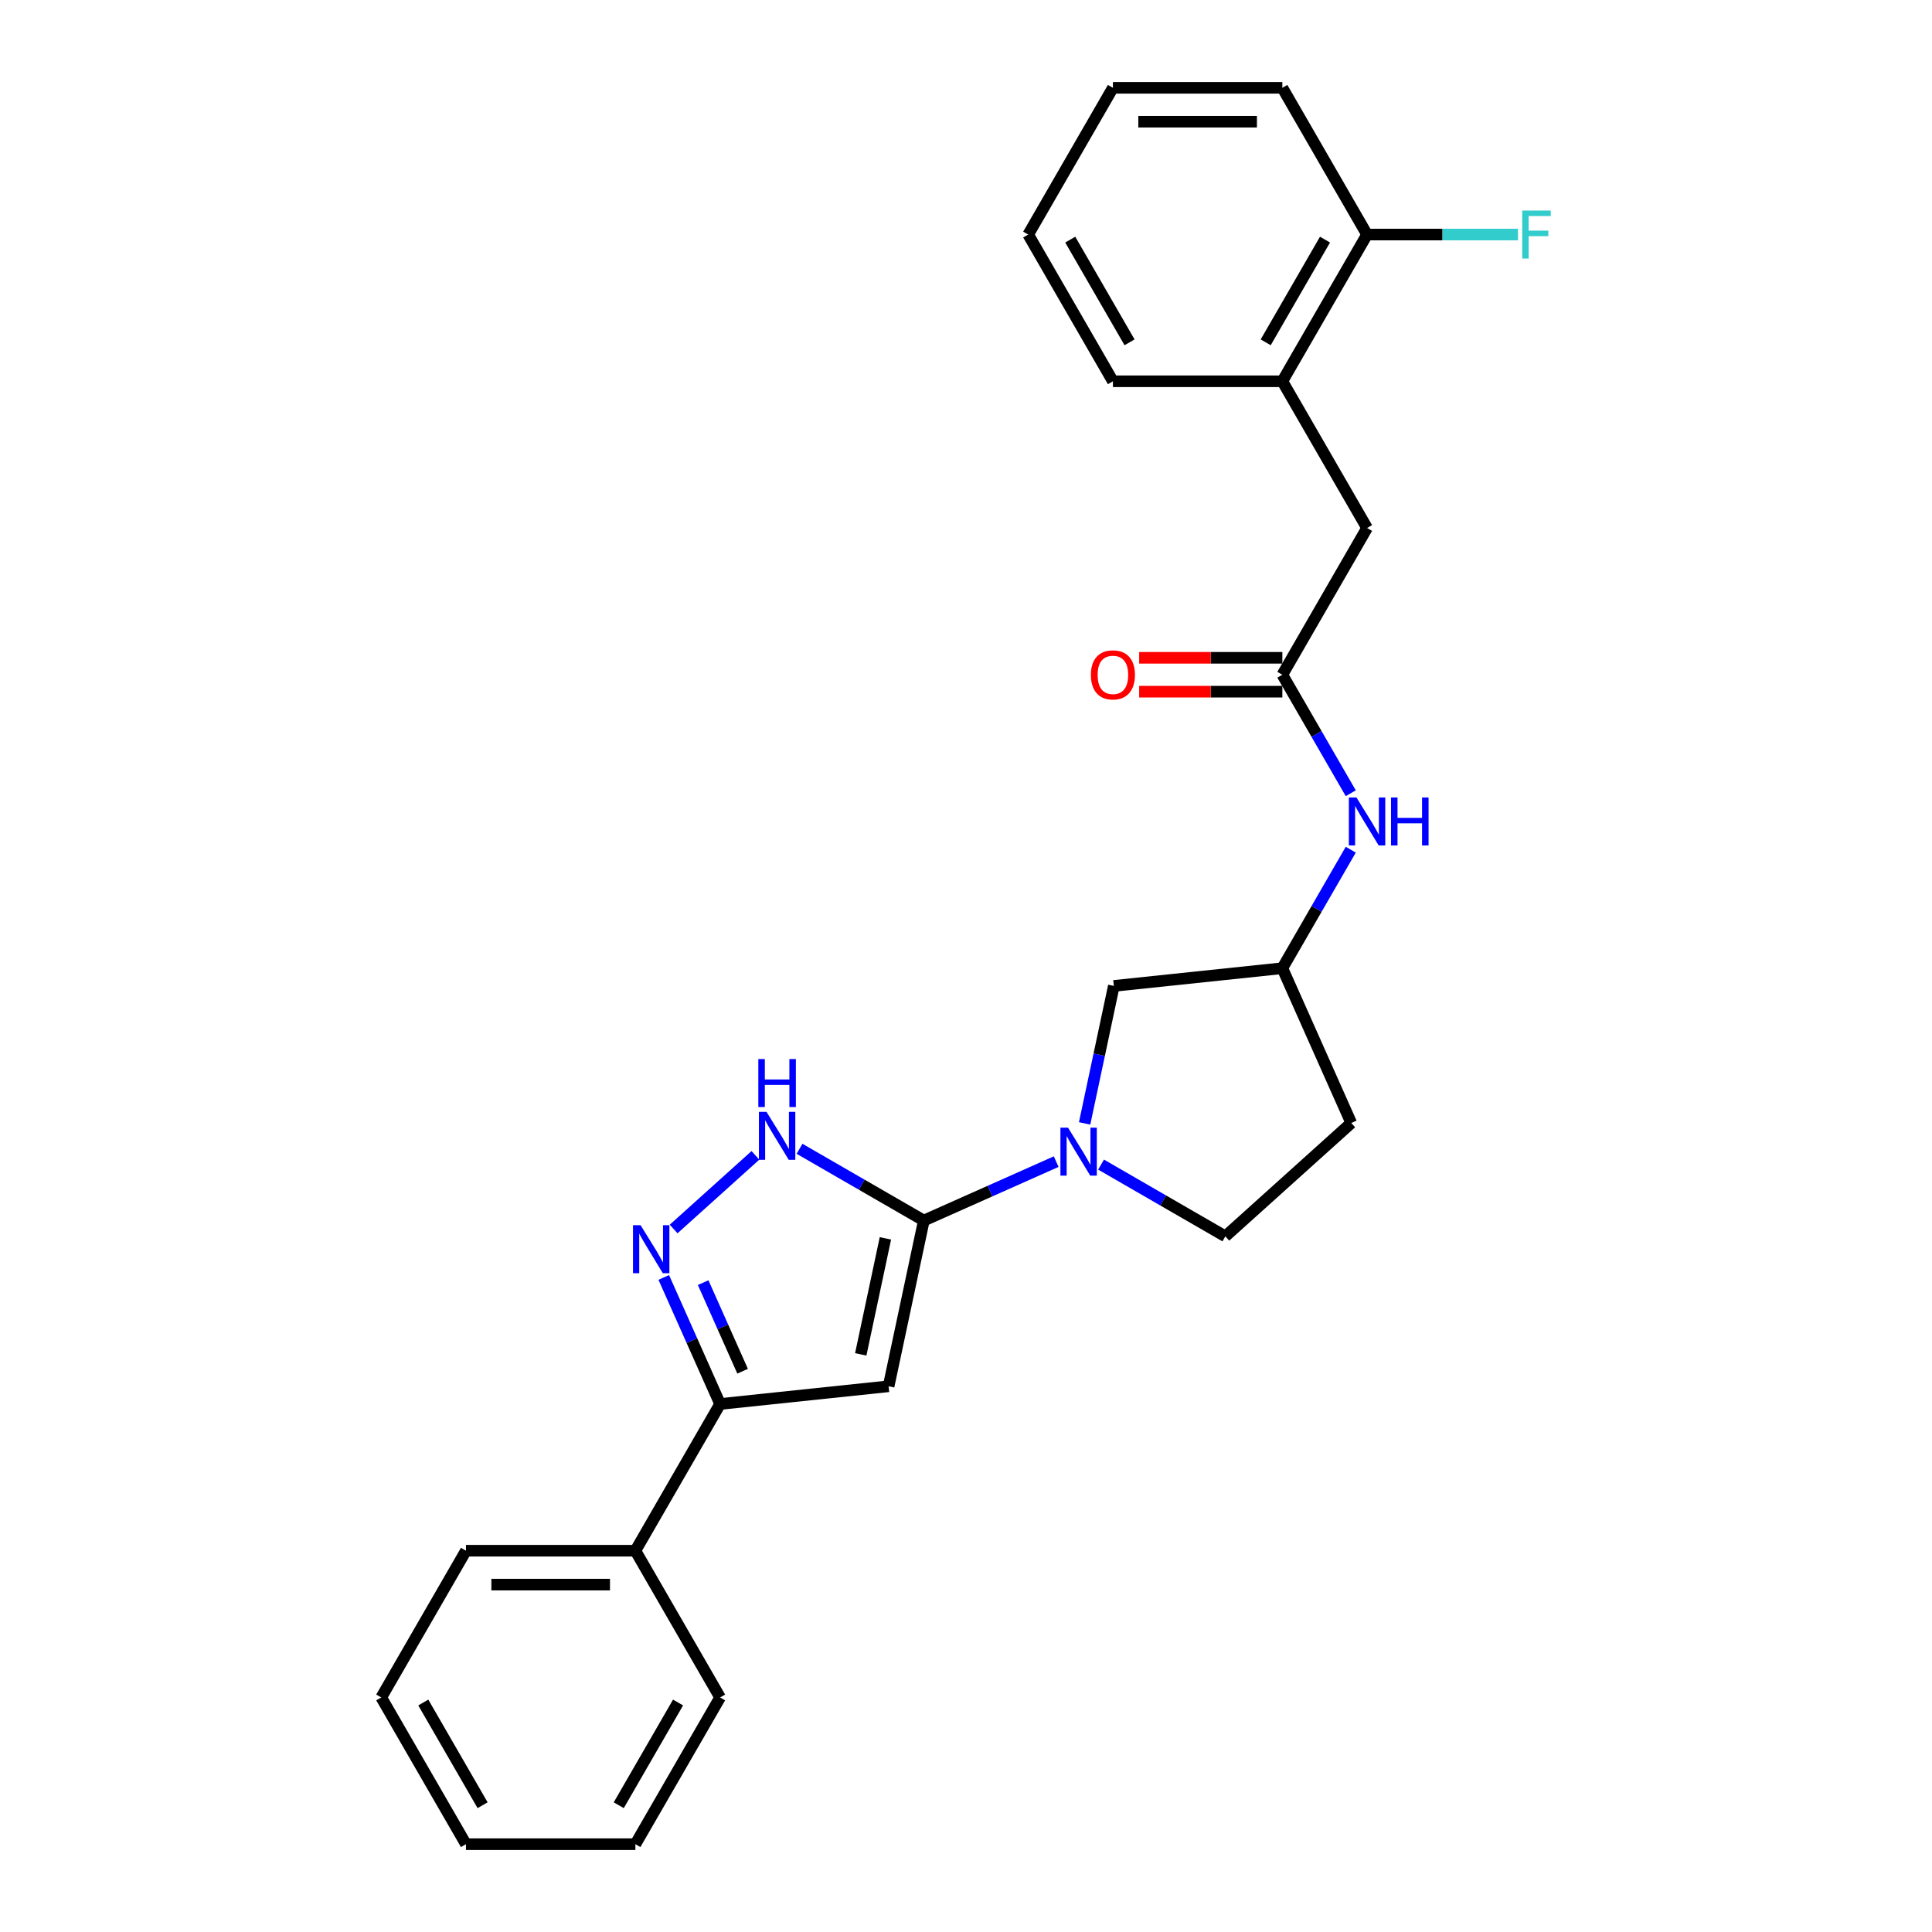 <?xml version='1.0' encoding='iso-8859-1'?>
<svg version='1.1' baseProfile='full'
              xmlns='http://www.w3.org/2000/svg'
                      xmlns:rdkit='http://www.rdkit.org/xml'
                      xmlns:xlink='http://www.w3.org/1999/xlink'
                  xml:space='preserve'
width='1000px' height='1000px' viewBox='0 0 1000 1000'>
<!-- END OF HEADER -->
<rect style='opacity:1.0;fill:#FFFFFF;stroke:none' width='1000' height='1000' x='0' y='0'> </rect>
<path class='bond-0' d='M 478.175,631.756 L 459.942,717.536' style='fill:none;fill-rule:evenodd;stroke:#000000;stroke-width:6px;stroke-linecap:butt;stroke-linejoin:miter;stroke-opacity:1' />
<path class='bond-0' d='M 458.284,640.976 L 445.52,701.023' style='fill:none;fill-rule:evenodd;stroke:#000000;stroke-width:6px;stroke-linecap:butt;stroke-linejoin:miter;stroke-opacity:1' />
<path class='bond-2' d='M 478.175,631.756 L 512.427,616.506' style='fill:none;fill-rule:evenodd;stroke:#000000;stroke-width:6px;stroke-linecap:butt;stroke-linejoin:miter;stroke-opacity:1' />
<path class='bond-2' d='M 512.427,616.506 L 546.679,601.256' style='fill:none;fill-rule:evenodd;stroke:#0000FF;stroke-width:6px;stroke-linecap:butt;stroke-linejoin:miter;stroke-opacity:1' />
<path class='bond-3' d='M 478.175,631.756 L 446.006,613.184' style='fill:none;fill-rule:evenodd;stroke:#000000;stroke-width:6px;stroke-linecap:butt;stroke-linejoin:miter;stroke-opacity:1' />
<path class='bond-3' d='M 446.006,613.184 L 413.838,594.611' style='fill:none;fill-rule:evenodd;stroke:#0000FF;stroke-width:6px;stroke-linecap:butt;stroke-linejoin:miter;stroke-opacity:1' />
<path class='bond-4' d='M 459.942,717.536 L 372.725,726.703' style='fill:none;fill-rule:evenodd;stroke:#000000;stroke-width:6px;stroke-linecap:butt;stroke-linejoin:miter;stroke-opacity:1' />
<path class='bond-1' d='M 348.667,636.134 L 391.007,598.011' style='fill:none;fill-rule:evenodd;stroke:#0000FF;stroke-width:6px;stroke-linecap:butt;stroke-linejoin:miter;stroke-opacity:1' />
<path class='bond-26' d='M 343.561,661.198 L 358.143,693.951' style='fill:none;fill-rule:evenodd;stroke:#0000FF;stroke-width:6px;stroke-linecap:butt;stroke-linejoin:miter;stroke-opacity:1' />
<path class='bond-26' d='M 358.143,693.951 L 372.725,726.703' style='fill:none;fill-rule:evenodd;stroke:#000000;stroke-width:6px;stroke-linecap:butt;stroke-linejoin:miter;stroke-opacity:1' />
<path class='bond-26' d='M 363.958,663.89 L 374.166,686.817' style='fill:none;fill-rule:evenodd;stroke:#0000FF;stroke-width:6px;stroke-linecap:butt;stroke-linejoin:miter;stroke-opacity:1' />
<path class='bond-26' d='M 374.166,686.817 L 384.374,709.743' style='fill:none;fill-rule:evenodd;stroke:#000000;stroke-width:6px;stroke-linecap:butt;stroke-linejoin:miter;stroke-opacity:1' />
<path class='bond-7' d='M 561.395,581.476 L 568.959,545.891' style='fill:none;fill-rule:evenodd;stroke:#0000FF;stroke-width:6px;stroke-linecap:butt;stroke-linejoin:miter;stroke-opacity:1' />
<path class='bond-7' d='M 568.959,545.891 L 576.523,510.306' style='fill:none;fill-rule:evenodd;stroke:#000000;stroke-width:6px;stroke-linecap:butt;stroke-linejoin:miter;stroke-opacity:1' />
<path class='bond-10' d='M 569.901,602.79 L 602.069,621.362' style='fill:none;fill-rule:evenodd;stroke:#0000FF;stroke-width:6px;stroke-linecap:butt;stroke-linejoin:miter;stroke-opacity:1' />
<path class='bond-10' d='M 602.069,621.362 L 634.237,639.935' style='fill:none;fill-rule:evenodd;stroke:#000000;stroke-width:6px;stroke-linecap:butt;stroke-linejoin:miter;stroke-opacity:1' />
<path class='bond-12' d='M 372.725,726.703 L 328.877,802.65' style='fill:none;fill-rule:evenodd;stroke:#000000;stroke-width:6px;stroke-linecap:butt;stroke-linejoin:miter;stroke-opacity:1' />
<path class='bond-5' d='M 663.739,349.245 L 681.445,379.913' style='fill:none;fill-rule:evenodd;stroke:#000000;stroke-width:6px;stroke-linecap:butt;stroke-linejoin:miter;stroke-opacity:1' />
<path class='bond-5' d='M 681.445,379.913 L 699.152,410.582' style='fill:none;fill-rule:evenodd;stroke:#0000FF;stroke-width:6px;stroke-linecap:butt;stroke-linejoin:miter;stroke-opacity:1' />
<path class='bond-9' d='M 663.739,349.245 L 707.587,273.297' style='fill:none;fill-rule:evenodd;stroke:#000000;stroke-width:6px;stroke-linecap:butt;stroke-linejoin:miter;stroke-opacity:1' />
<path class='bond-13' d='M 663.739,340.475 L 626.687,340.475' style='fill:none;fill-rule:evenodd;stroke:#000000;stroke-width:6px;stroke-linecap:butt;stroke-linejoin:miter;stroke-opacity:1' />
<path class='bond-13' d='M 626.687,340.475 L 589.635,340.475' style='fill:none;fill-rule:evenodd;stroke:#FF0000;stroke-width:6px;stroke-linecap:butt;stroke-linejoin:miter;stroke-opacity:1' />
<path class='bond-13' d='M 663.739,358.014 L 626.687,358.014' style='fill:none;fill-rule:evenodd;stroke:#000000;stroke-width:6px;stroke-linecap:butt;stroke-linejoin:miter;stroke-opacity:1' />
<path class='bond-13' d='M 626.687,358.014 L 589.635,358.014' style='fill:none;fill-rule:evenodd;stroke:#FF0000;stroke-width:6px;stroke-linecap:butt;stroke-linejoin:miter;stroke-opacity:1' />
<path class='bond-6' d='M 699.152,439.802 L 681.445,470.471' style='fill:none;fill-rule:evenodd;stroke:#0000FF;stroke-width:6px;stroke-linecap:butt;stroke-linejoin:miter;stroke-opacity:1' />
<path class='bond-6' d='M 681.445,470.471 L 663.739,501.14' style='fill:none;fill-rule:evenodd;stroke:#000000;stroke-width:6px;stroke-linecap:butt;stroke-linejoin:miter;stroke-opacity:1' />
<path class='bond-11' d='M 576.523,510.306 L 663.739,501.14' style='fill:none;fill-rule:evenodd;stroke:#000000;stroke-width:6px;stroke-linecap:butt;stroke-linejoin:miter;stroke-opacity:1' />
<path class='bond-8' d='M 663.739,197.35 L 707.587,273.297' style='fill:none;fill-rule:evenodd;stroke:#000000;stroke-width:6px;stroke-linecap:butt;stroke-linejoin:miter;stroke-opacity:1' />
<path class='bond-14' d='M 663.739,197.35 L 707.587,121.402' style='fill:none;fill-rule:evenodd;stroke:#000000;stroke-width:6px;stroke-linecap:butt;stroke-linejoin:miter;stroke-opacity:1' />
<path class='bond-14' d='M 655.127,177.188 L 685.82,124.025' style='fill:none;fill-rule:evenodd;stroke:#000000;stroke-width:6px;stroke-linecap:butt;stroke-linejoin:miter;stroke-opacity:1' />
<path class='bond-17' d='M 663.739,197.35 L 576.042,197.35' style='fill:none;fill-rule:evenodd;stroke:#000000;stroke-width:6px;stroke-linecap:butt;stroke-linejoin:miter;stroke-opacity:1' />
<path class='bond-15' d='M 634.237,639.935 L 699.408,581.254' style='fill:none;fill-rule:evenodd;stroke:#000000;stroke-width:6px;stroke-linecap:butt;stroke-linejoin:miter;stroke-opacity:1' />
<path class='bond-27' d='M 663.739,501.14 L 699.408,581.254' style='fill:none;fill-rule:evenodd;stroke:#000000;stroke-width:6px;stroke-linecap:butt;stroke-linejoin:miter;stroke-opacity:1' />
<path class='bond-19' d='M 328.877,802.65 L 241.18,802.65' style='fill:none;fill-rule:evenodd;stroke:#000000;stroke-width:6px;stroke-linecap:butt;stroke-linejoin:miter;stroke-opacity:1' />
<path class='bond-19' d='M 315.723,820.19 L 254.335,820.19' style='fill:none;fill-rule:evenodd;stroke:#000000;stroke-width:6px;stroke-linecap:butt;stroke-linejoin:miter;stroke-opacity:1' />
<path class='bond-20' d='M 328.877,802.65 L 372.725,878.598' style='fill:none;fill-rule:evenodd;stroke:#000000;stroke-width:6px;stroke-linecap:butt;stroke-linejoin:miter;stroke-opacity:1' />
<path class='bond-16' d='M 707.587,121.402 L 746.647,121.402' style='fill:none;fill-rule:evenodd;stroke:#000000;stroke-width:6px;stroke-linecap:butt;stroke-linejoin:miter;stroke-opacity:1' />
<path class='bond-16' d='M 746.647,121.402 L 785.707,121.402' style='fill:none;fill-rule:evenodd;stroke:#33CCCC;stroke-width:6px;stroke-linecap:butt;stroke-linejoin:miter;stroke-opacity:1' />
<path class='bond-18' d='M 707.587,121.402 L 663.739,45.455' style='fill:none;fill-rule:evenodd;stroke:#000000;stroke-width:6px;stroke-linecap:butt;stroke-linejoin:miter;stroke-opacity:1' />
<path class='bond-21' d='M 576.042,197.35 L 532.194,121.402' style='fill:none;fill-rule:evenodd;stroke:#000000;stroke-width:6px;stroke-linecap:butt;stroke-linejoin:miter;stroke-opacity:1' />
<path class='bond-21' d='M 584.655,177.188 L 553.961,124.025' style='fill:none;fill-rule:evenodd;stroke:#000000;stroke-width:6px;stroke-linecap:butt;stroke-linejoin:miter;stroke-opacity:1' />
<path class='bond-29' d='M 663.739,45.455 L 576.042,45.455' style='fill:none;fill-rule:evenodd;stroke:#000000;stroke-width:6px;stroke-linecap:butt;stroke-linejoin:miter;stroke-opacity:1' />
<path class='bond-29' d='M 650.584,62.994 L 589.197,62.994' style='fill:none;fill-rule:evenodd;stroke:#000000;stroke-width:6px;stroke-linecap:butt;stroke-linejoin:miter;stroke-opacity:1' />
<path class='bond-22' d='M 241.18,802.65 L 197.332,878.598' style='fill:none;fill-rule:evenodd;stroke:#000000;stroke-width:6px;stroke-linecap:butt;stroke-linejoin:miter;stroke-opacity:1' />
<path class='bond-23' d='M 372.725,878.598 L 328.877,954.545' style='fill:none;fill-rule:evenodd;stroke:#000000;stroke-width:6px;stroke-linecap:butt;stroke-linejoin:miter;stroke-opacity:1' />
<path class='bond-23' d='M 350.959,881.22 L 320.265,934.384' style='fill:none;fill-rule:evenodd;stroke:#000000;stroke-width:6px;stroke-linecap:butt;stroke-linejoin:miter;stroke-opacity:1' />
<path class='bond-24' d='M 532.194,121.402 L 576.042,45.455' style='fill:none;fill-rule:evenodd;stroke:#000000;stroke-width:6px;stroke-linecap:butt;stroke-linejoin:miter;stroke-opacity:1' />
<path class='bond-28' d='M 197.332,878.598 L 241.18,954.545' style='fill:none;fill-rule:evenodd;stroke:#000000;stroke-width:6px;stroke-linecap:butt;stroke-linejoin:miter;stroke-opacity:1' />
<path class='bond-28' d='M 219.099,881.22 L 249.793,934.384' style='fill:none;fill-rule:evenodd;stroke:#000000;stroke-width:6px;stroke-linecap:butt;stroke-linejoin:miter;stroke-opacity:1' />
<path class='bond-25' d='M 328.877,954.545 L 241.18,954.545' style='fill:none;fill-rule:evenodd;stroke:#000000;stroke-width:6px;stroke-linecap:butt;stroke-linejoin:miter;stroke-opacity:1' />
<path  class='atom-2' d='M 331.566 634.17
L 339.704 647.325
Q 340.511 648.623, 341.809 650.973
Q 343.107 653.323, 343.177 653.464
L 343.177 634.17
L 346.475 634.17
L 346.475 659.006
L 343.072 659.006
L 334.337 644.624
Q 333.32 642.94, 332.233 641.011
Q 331.18 639.081, 330.865 638.485
L 330.865 659.006
L 327.637 659.006
L 327.637 634.17
L 331.566 634.17
' fill='#0000FF'/>
<path  class='atom-3' d='M 552.8 583.669
L 560.938 596.823
Q 561.745 598.121, 563.043 600.471
Q 564.341 602.822, 564.411 602.962
L 564.411 583.669
L 567.708 583.669
L 567.708 608.504
L 564.306 608.504
L 555.571 594.122
Q 554.554 592.438, 553.466 590.509
Q 552.414 588.58, 552.098 587.983
L 552.098 608.504
L 548.871 608.504
L 548.871 583.669
L 552.8 583.669
' fill='#0000FF'/>
<path  class='atom-4' d='M 396.737 575.49
L 404.876 588.644
Q 405.682 589.942, 406.98 592.292
Q 408.278 594.643, 408.348 594.783
L 408.348 575.49
L 411.646 575.49
L 411.646 600.325
L 408.243 600.325
L 399.509 585.943
Q 398.491 584.259, 397.404 582.33
Q 396.352 580.401, 396.036 579.804
L 396.036 600.325
L 392.809 600.325
L 392.809 575.49
L 396.737 575.49
' fill='#0000FF'/>
<path  class='atom-4' d='M 392.51 548.171
L 395.878 548.171
L 395.878 558.729
L 408.576 558.729
L 408.576 548.171
L 411.944 548.171
L 411.944 573.006
L 408.576 573.006
L 408.576 561.536
L 395.878 561.536
L 395.878 573.006
L 392.51 573.006
L 392.51 548.171
' fill='#0000FF'/>
<path  class='atom-7' d='M 702.097 412.774
L 710.236 425.929
Q 711.042 427.227, 712.34 429.577
Q 713.638 431.927, 713.708 432.067
L 713.708 412.774
L 717.006 412.774
L 717.006 437.61
L 713.603 437.61
L 704.869 423.228
Q 703.851 421.544, 702.764 419.615
Q 701.712 417.685, 701.396 417.089
L 701.396 437.61
L 698.169 437.61
L 698.169 412.774
L 702.097 412.774
' fill='#0000FF'/>
<path  class='atom-7' d='M 719.988 412.774
L 723.355 412.774
L 723.355 423.333
L 736.054 423.333
L 736.054 412.774
L 739.421 412.774
L 739.421 437.61
L 736.054 437.61
L 736.054 426.139
L 723.355 426.139
L 723.355 437.61
L 719.988 437.61
L 719.988 412.774
' fill='#0000FF'/>
<path  class='atom-14' d='M 564.642 349.315
Q 564.642 343.351, 567.588 340.019
Q 570.535 336.686, 576.042 336.686
Q 581.55 336.686, 584.496 340.019
Q 587.443 343.351, 587.443 349.315
Q 587.443 355.348, 584.461 358.786
Q 581.479 362.189, 576.042 362.189
Q 570.57 362.189, 567.588 358.786
Q 564.642 355.383, 564.642 349.315
M 576.042 359.382
Q 579.831 359.382, 581.865 356.857
Q 583.935 354.296, 583.935 349.315
Q 583.935 344.439, 581.865 341.983
Q 579.831 339.493, 576.042 339.493
Q 572.254 339.493, 570.184 341.948
Q 568.15 344.404, 568.15 349.315
Q 568.15 354.331, 570.184 356.857
Q 572.254 359.382, 576.042 359.382
' fill='#FF0000'/>
<path  class='atom-17' d='M 787.9 108.984
L 802.668 108.984
L 802.668 111.826
L 791.232 111.826
L 791.232 119.367
L 801.405 119.367
L 801.405 122.244
L 791.232 122.244
L 791.232 133.82
L 787.9 133.82
L 787.9 108.984
' fill='#33CCCC'/>
</svg>
